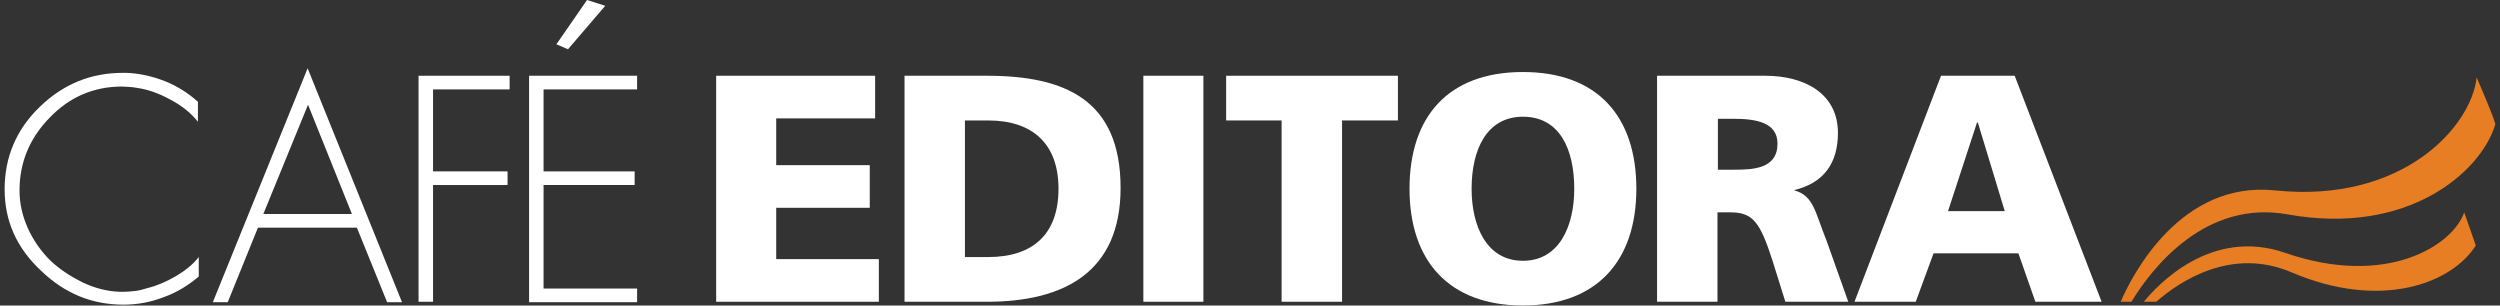 <?xml version="1.0" encoding="UTF-8"?>
<svg xmlns="http://www.w3.org/2000/svg" width="270" height="33" viewBox="0 0 270 33" fill="none">
  <rect x="0" y="0" width="270" height="33" fill="#333333" stroke="none"/>
  <path d="M21.377 10.998V13.144C20.617 12.205 19.634 11.4 18.427 10.774C17.22 10.104 16.012 9.657 14.716 9.478C14.448 9.433 14.18 9.388 13.956 9.388C13.688 9.388 13.42 9.344 13.196 9.344C10.156 9.344 7.519 10.461 5.373 12.697C3.182 14.932 2.109 17.569 2.109 20.564C2.109 21.995 2.422 23.336 3.003 24.633C3.585 25.929 4.389 27.091 5.418 28.12C6.401 29.058 7.563 29.818 8.904 30.489C10.201 31.115 11.587 31.473 12.973 31.517C13.017 31.517 13.107 31.517 13.151 31.517C13.196 31.517 13.241 31.517 13.286 31.517C13.688 31.517 14.135 31.473 14.582 31.428C15.029 31.383 15.476 31.249 15.923 31.115C16.996 30.847 18.024 30.399 19.008 29.818C19.991 29.237 20.841 28.567 21.466 27.762V29.863C20.304 30.847 19.052 31.607 17.667 32.098C16.281 32.635 14.85 32.903 13.33 32.903C9.933 32.903 6.982 31.696 4.434 29.237C1.796 26.779 0.5 23.873 0.5 20.43C0.5 16.988 1.752 13.993 4.3 11.534C6.848 9.075 9.799 7.868 13.286 7.868C13.33 7.868 13.42 7.868 13.464 7.868C13.509 7.868 13.598 7.868 13.643 7.868C15.029 7.913 16.415 8.226 17.801 8.762C19.142 9.299 20.349 10.059 21.377 10.998Z" fill="white"></path>
  <path d="M27.859 24.587L24.596 32.634H22.986L33.224 7.376L43.416 32.634H41.807L38.544 24.587H27.859ZM33.268 11.31L28.44 23.112H38.007L33.268 11.31Z" fill="white"></path>
  <path d="M46.769 9.611V18.508H54.816V19.983H46.769V32.59H45.204V8.181H55.039V9.656H46.769V9.611Z" fill="white"></path>
  <path d="M58.705 9.612V18.508H68.54V19.983H58.705V31.159H68.808V32.635H57.141V8.181H68.808V9.656H58.705V9.612ZM65.366 0.626L61.343 5.32L60.091 4.784L63.399 0L65.366 0.626Z" fill="white"></path>
  <path d="M77.303 8.181H94.514V12.786H83.83V17.837H93.933V22.442H83.83V27.985H94.916V32.59H77.347V8.181H77.303Z" fill="white"></path>
  <path d="M97.688 8.181H106.584C115.078 8.181 121.023 10.819 121.023 20.296C121.023 29.416 114.899 32.59 106.584 32.59H97.688V8.181ZM104.214 27.762H106.718C111.591 27.762 114.318 25.258 114.318 20.385C114.318 15.512 111.501 13.009 106.718 13.009H104.214V27.762Z" fill="white"></path>
  <path d="M123.483 8.181H129.966V32.59H123.483V8.181Z" fill="white"></path>
  <path d="M138.459 13.009H132.424V8.181H150.976V13.009H144.941V32.59H138.414V13.009H138.459Z" fill="white"></path>
  <path d="M164.477 7.778C172.523 7.778 176.726 12.562 176.726 20.385C176.726 28.164 172.479 32.992 164.477 32.992C156.474 32.992 152.228 28.164 152.228 20.385C152.228 12.562 156.43 7.778 164.477 7.778ZM164.477 28.164C168.411 28.164 170.02 24.408 170.02 20.385C170.02 16.138 168.455 12.606 164.477 12.606C160.543 12.606 158.933 16.183 158.933 20.385C158.933 24.408 160.543 28.164 164.477 28.164Z" fill="white"></path>
  <path d="M179.006 8.181H190.629C194.965 8.181 198.497 10.148 198.497 14.35C198.497 17.614 196.977 19.759 193.803 20.519V20.564C195.904 21.145 196.038 22.978 197.245 25.929L199.614 32.59H192.819L191.434 28.164C190.092 23.962 189.288 22.933 186.874 22.933H185.488V32.59H178.961V8.181H179.006ZM185.533 18.329H187.231C189.332 18.329 191.97 18.239 191.97 15.512C191.97 13.232 189.69 12.83 187.231 12.83H185.533V18.329Z" fill="white"></path>
  <path d="M209.628 8.181H217.586L226.974 32.59H219.821L217.988 27.359H208.824L206.901 32.59H200.285L209.628 8.181ZM213.607 13.232H213.518L210.388 22.799H216.513L213.607 13.232Z" fill="white"></path>
  <path d="M247.091 23.157C260.055 25.482 267.923 18.598 269.488 13.456C269.577 13.188 267.476 8.36 267.476 8.36C266.94 13.591 259.564 21.995 245.705 20.564C235.512 19.492 230.282 29.684 229.03 32.59H230.193C232.473 28.835 238.239 21.548 247.091 23.157ZM246.823 27.315C238.731 24.498 232.92 30.891 231.534 32.59H232.875C235.423 30.355 241.011 26.644 247.493 29.416C257.149 33.529 264.794 30.623 267.387 26.51C267.253 26.108 266.135 22.934 266.135 22.934C264.883 26.555 257.686 31.07 246.823 27.315Z" fill="#E77E23"></path>
</svg>

